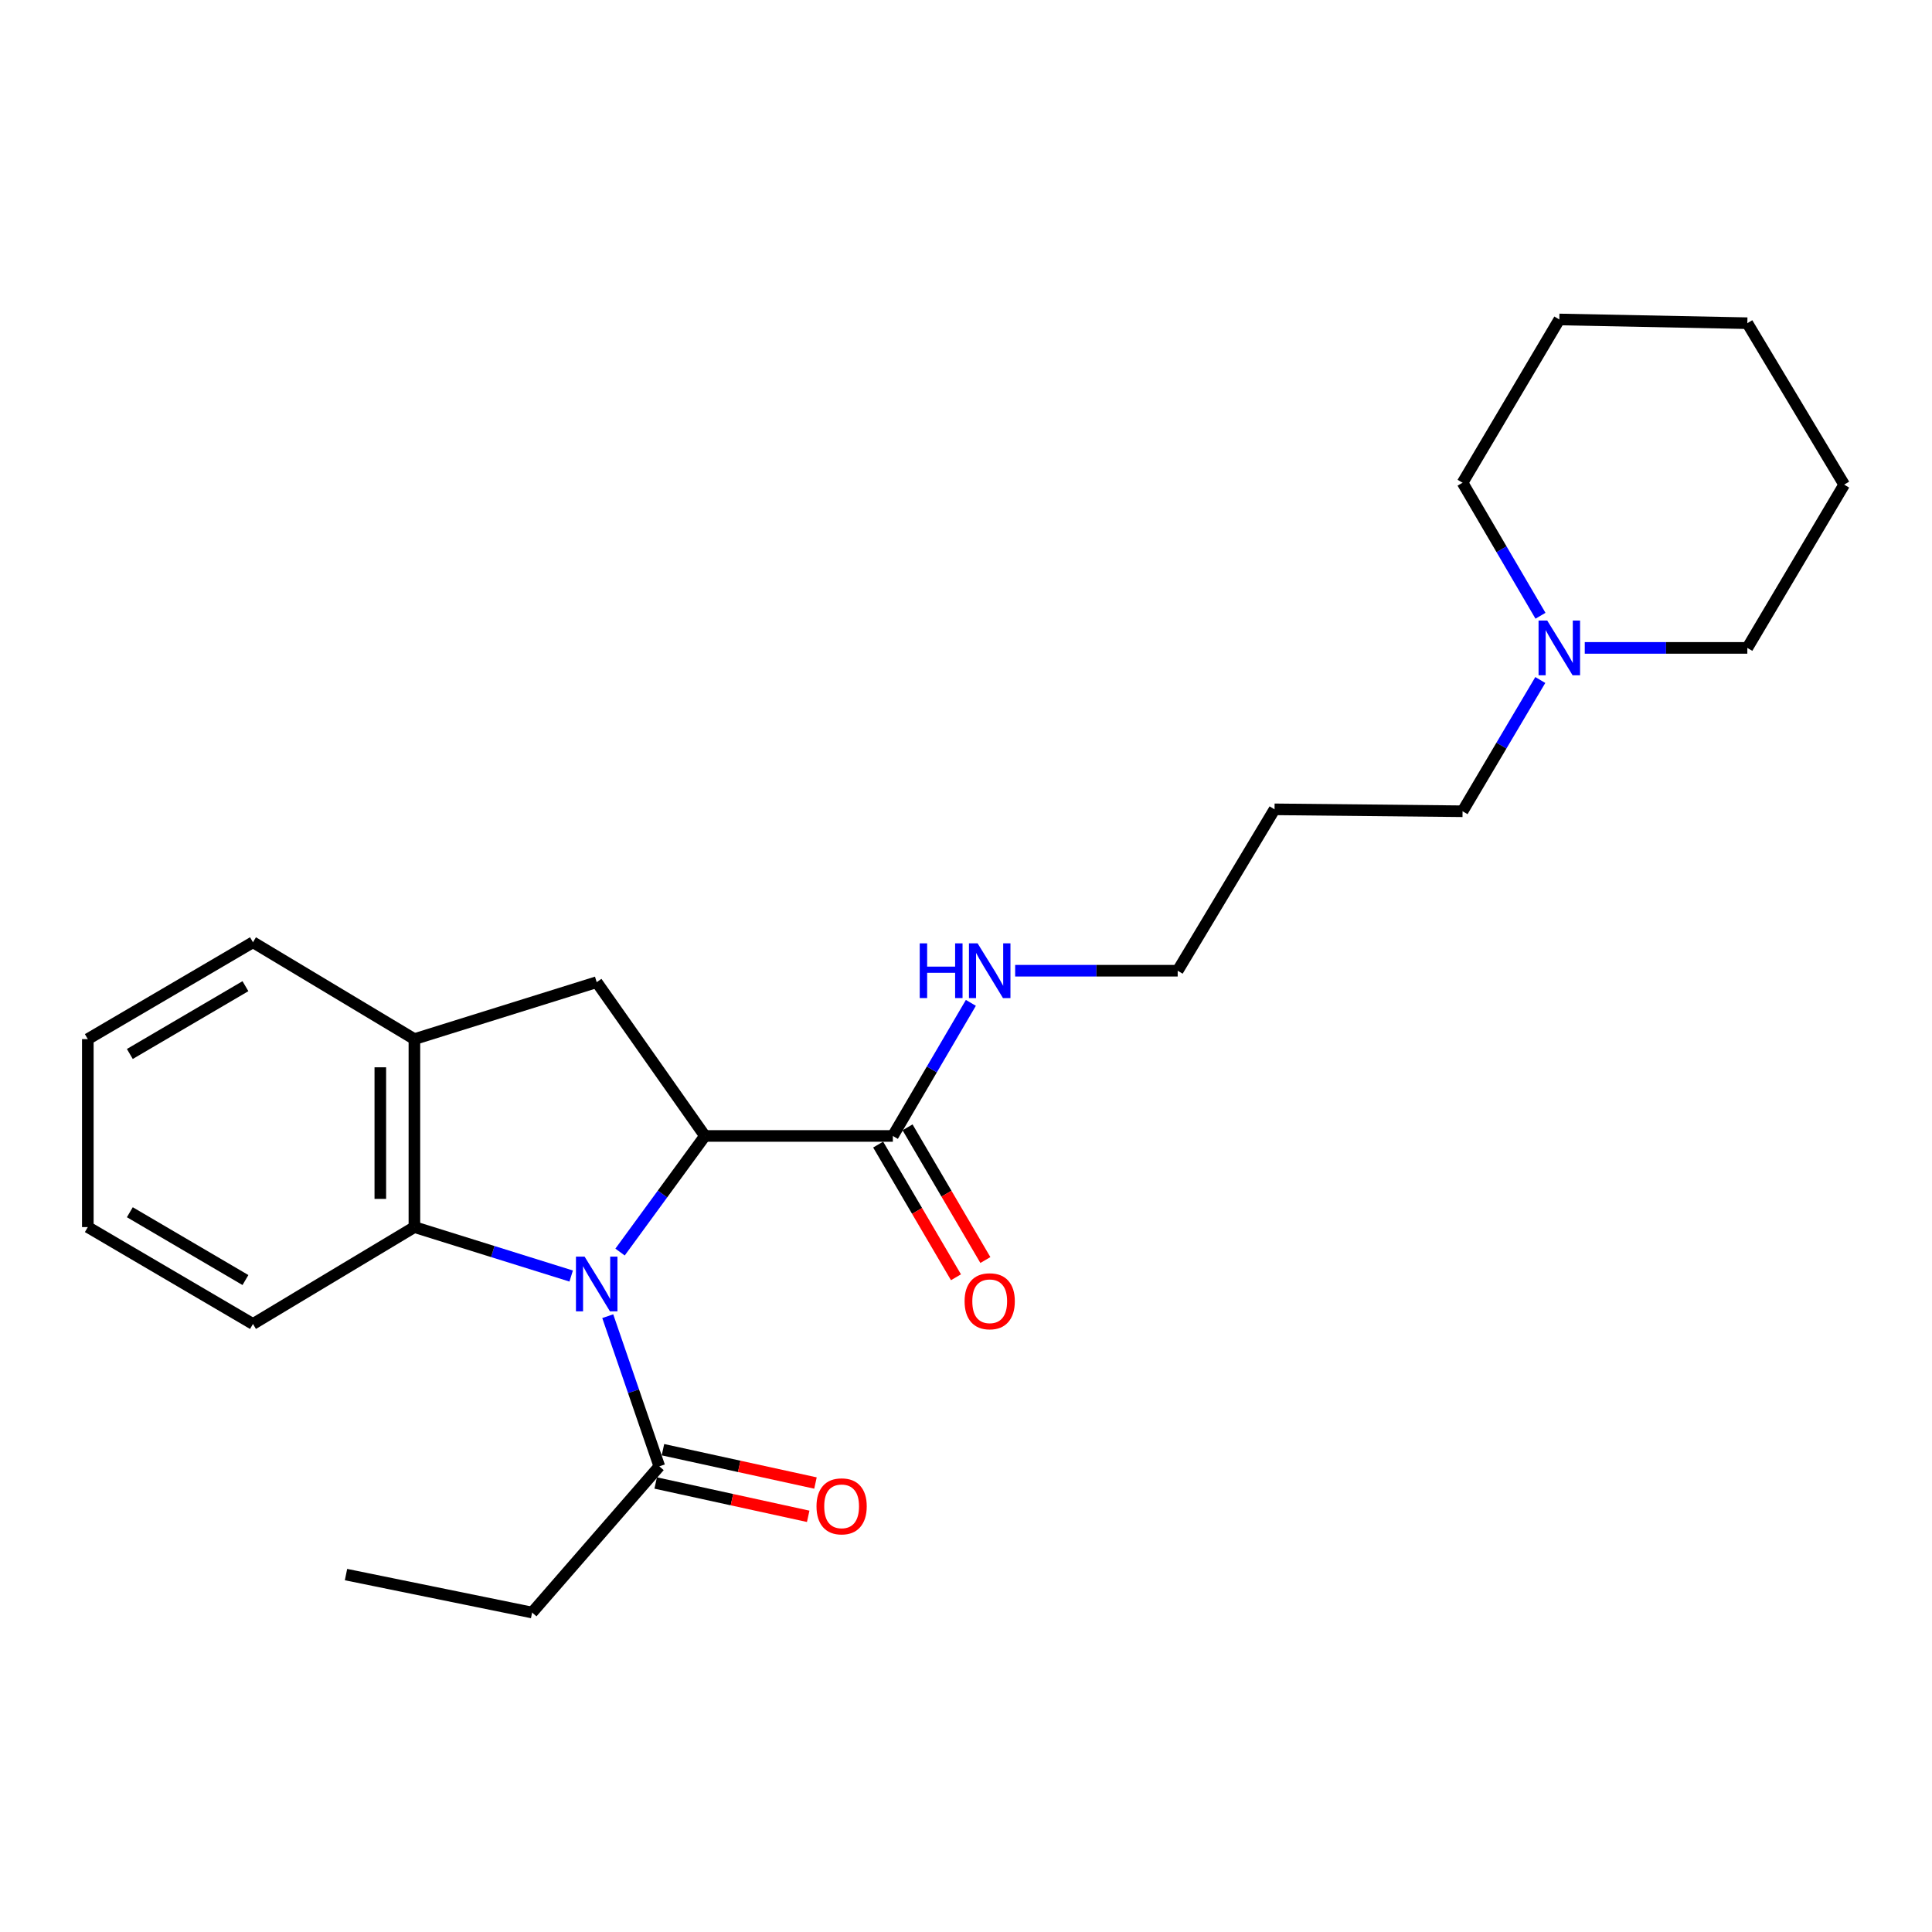 <?xml version='1.0' encoding='iso-8859-1'?>
<svg version='1.1' baseProfile='full'
              xmlns='http://www.w3.org/2000/svg'
                      xmlns:rdkit='http://www.rdkit.org/xml'
                      xmlns:xlink='http://www.w3.org/1999/xlink'
                  xml:space='preserve'
width='1000px' height='1000px' viewBox='0 0 1000 1000'>
<!-- END OF HEADER -->
<rect style='opacity:1.0;fill:#FFFFFF;stroke:none' width='1000' height='1000' x='0' y='0'> </rect>
<path class='bond-0' d='M 320.938,648.066 L 342.905,618.017' style='fill:none;fill-rule:evenodd;stroke:#0000FF;stroke-width:6px;stroke-linecap:butt;stroke-linejoin:miter;stroke-opacity:1' />
<path class='bond-0' d='M 342.905,618.017 L 364.871,587.969' style='fill:none;fill-rule:evenodd;stroke:#000000;stroke-width:6px;stroke-linecap:butt;stroke-linejoin:miter;stroke-opacity:1' />
<path class='bond-1' d='M 295.641,660.474 L 255.067,647.806' style='fill:none;fill-rule:evenodd;stroke:#0000FF;stroke-width:6px;stroke-linecap:butt;stroke-linejoin:miter;stroke-opacity:1' />
<path class='bond-1' d='M 255.067,647.806 L 214.493,635.139' style='fill:none;fill-rule:evenodd;stroke:#000000;stroke-width:6px;stroke-linecap:butt;stroke-linejoin:miter;stroke-opacity:1' />
<path class='bond-3' d='M 314.571,681.253 L 327.917,720.115' style='fill:none;fill-rule:evenodd;stroke:#0000FF;stroke-width:6px;stroke-linecap:butt;stroke-linejoin:miter;stroke-opacity:1' />
<path class='bond-3' d='M 327.917,720.115 L 341.262,758.977' style='fill:none;fill-rule:evenodd;stroke:#000000;stroke-width:6px;stroke-linecap:butt;stroke-linejoin:miter;stroke-opacity:1' />
<path class='bond-2' d='M 364.871,587.969 L 308.852,508.37' style='fill:none;fill-rule:evenodd;stroke:#000000;stroke-width:6px;stroke-linecap:butt;stroke-linejoin:miter;stroke-opacity:1' />
<path class='bond-4' d='M 364.871,587.969 L 462.141,587.969' style='fill:none;fill-rule:evenodd;stroke:#000000;stroke-width:6px;stroke-linecap:butt;stroke-linejoin:miter;stroke-opacity:1' />
<path class='bond-5' d='M 214.493,635.139 L 214.493,537.84' style='fill:none;fill-rule:evenodd;stroke:#000000;stroke-width:6px;stroke-linecap:butt;stroke-linejoin:miter;stroke-opacity:1' />
<path class='bond-5' d='M 196.852,620.544 L 196.852,552.434' style='fill:none;fill-rule:evenodd;stroke:#000000;stroke-width:6px;stroke-linecap:butt;stroke-linejoin:miter;stroke-opacity:1' />
<path class='bond-12' d='M 214.493,635.139 L 130.934,685.288' style='fill:none;fill-rule:evenodd;stroke:#000000;stroke-width:6px;stroke-linecap:butt;stroke-linejoin:miter;stroke-opacity:1' />
<path class='bond-24' d='M 308.852,508.37 L 214.493,537.84' style='fill:none;fill-rule:evenodd;stroke:#000000;stroke-width:6px;stroke-linecap:butt;stroke-linejoin:miter;stroke-opacity:1' />
<path class='bond-7' d='M 339.379,767.594 L 378.851,776.22' style='fill:none;fill-rule:evenodd;stroke:#000000;stroke-width:6px;stroke-linecap:butt;stroke-linejoin:miter;stroke-opacity:1' />
<path class='bond-7' d='M 378.851,776.22 L 418.323,784.846' style='fill:none;fill-rule:evenodd;stroke:#FF0000;stroke-width:6px;stroke-linecap:butt;stroke-linejoin:miter;stroke-opacity:1' />
<path class='bond-7' d='M 343.145,750.36 L 382.617,758.986' style='fill:none;fill-rule:evenodd;stroke:#000000;stroke-width:6px;stroke-linecap:butt;stroke-linejoin:miter;stroke-opacity:1' />
<path class='bond-7' d='M 382.617,758.986 L 422.089,767.612' style='fill:none;fill-rule:evenodd;stroke:#FF0000;stroke-width:6px;stroke-linecap:butt;stroke-linejoin:miter;stroke-opacity:1' />
<path class='bond-13' d='M 341.262,758.977 L 275.422,834.647' style='fill:none;fill-rule:evenodd;stroke:#000000;stroke-width:6px;stroke-linecap:butt;stroke-linejoin:miter;stroke-opacity:1' />
<path class='bond-8' d='M 454.532,592.431 L 474.672,626.772' style='fill:none;fill-rule:evenodd;stroke:#000000;stroke-width:6px;stroke-linecap:butt;stroke-linejoin:miter;stroke-opacity:1' />
<path class='bond-8' d='M 474.672,626.772 L 494.811,661.113' style='fill:none;fill-rule:evenodd;stroke:#FF0000;stroke-width:6px;stroke-linecap:butt;stroke-linejoin:miter;stroke-opacity:1' />
<path class='bond-8' d='M 469.749,583.507 L 489.889,617.848' style='fill:none;fill-rule:evenodd;stroke:#000000;stroke-width:6px;stroke-linecap:butt;stroke-linejoin:miter;stroke-opacity:1' />
<path class='bond-8' d='M 489.889,617.848 L 510.028,652.189' style='fill:none;fill-rule:evenodd;stroke:#FF0000;stroke-width:6px;stroke-linecap:butt;stroke-linejoin:miter;stroke-opacity:1' />
<path class='bond-9' d='M 462.141,587.969 L 482.33,553.524' style='fill:none;fill-rule:evenodd;stroke:#000000;stroke-width:6px;stroke-linecap:butt;stroke-linejoin:miter;stroke-opacity:1' />
<path class='bond-9' d='M 482.33,553.524 L 502.518,519.079' style='fill:none;fill-rule:evenodd;stroke:#0000FF;stroke-width:6px;stroke-linecap:butt;stroke-linejoin:miter;stroke-opacity:1' />
<path class='bond-14' d='M 214.493,537.84 L 130.934,487.71' style='fill:none;fill-rule:evenodd;stroke:#000000;stroke-width:6px;stroke-linecap:butt;stroke-linejoin:miter;stroke-opacity:1' />
<path class='bond-6' d='M 797.255,351.969 L 777.136,385.935' style='fill:none;fill-rule:evenodd;stroke:#0000FF;stroke-width:6px;stroke-linecap:butt;stroke-linejoin:miter;stroke-opacity:1' />
<path class='bond-6' d='M 777.136,385.935 L 757.017,419.901' style='fill:none;fill-rule:evenodd;stroke:#000000;stroke-width:6px;stroke-linecap:butt;stroke-linejoin:miter;stroke-opacity:1' />
<path class='bond-15' d='M 820.27,335.352 L 862.343,335.352' style='fill:none;fill-rule:evenodd;stroke:#0000FF;stroke-width:6px;stroke-linecap:butt;stroke-linejoin:miter;stroke-opacity:1' />
<path class='bond-15' d='M 862.343,335.352 L 904.416,335.352' style='fill:none;fill-rule:evenodd;stroke:#000000;stroke-width:6px;stroke-linecap:butt;stroke-linejoin:miter;stroke-opacity:1' />
<path class='bond-16' d='M 797.351,318.715 L 777.184,284.289' style='fill:none;fill-rule:evenodd;stroke:#0000FF;stroke-width:6px;stroke-linecap:butt;stroke-linejoin:miter;stroke-opacity:1' />
<path class='bond-16' d='M 777.184,284.289 L 757.017,249.863' style='fill:none;fill-rule:evenodd;stroke:#000000;stroke-width:6px;stroke-linecap:butt;stroke-linejoin:miter;stroke-opacity:1' />
<path class='bond-17' d='M 525.443,502.44 L 567.506,502.44' style='fill:none;fill-rule:evenodd;stroke:#0000FF;stroke-width:6px;stroke-linecap:butt;stroke-linejoin:miter;stroke-opacity:1' />
<path class='bond-17' d='M 567.506,502.44 L 609.569,502.44' style='fill:none;fill-rule:evenodd;stroke:#000000;stroke-width:6px;stroke-linecap:butt;stroke-linejoin:miter;stroke-opacity:1' />
<path class='bond-10' d='M 757.017,419.901 L 659.699,418.911' style='fill:none;fill-rule:evenodd;stroke:#000000;stroke-width:6px;stroke-linecap:butt;stroke-linejoin:miter;stroke-opacity:1' />
<path class='bond-11' d='M 659.699,418.911 L 609.569,502.44' style='fill:none;fill-rule:evenodd;stroke:#000000;stroke-width:6px;stroke-linecap:butt;stroke-linejoin:miter;stroke-opacity:1' />
<path class='bond-19' d='M 130.934,685.288 L 45.455,635.139' style='fill:none;fill-rule:evenodd;stroke:#000000;stroke-width:6px;stroke-linecap:butt;stroke-linejoin:miter;stroke-opacity:1' />
<path class='bond-19' d='M 127.039,662.55 L 67.203,627.445' style='fill:none;fill-rule:evenodd;stroke:#000000;stroke-width:6px;stroke-linecap:butt;stroke-linejoin:miter;stroke-opacity:1' />
<path class='bond-18' d='M 275.422,834.647 L 179.094,814.997' style='fill:none;fill-rule:evenodd;stroke:#000000;stroke-width:6px;stroke-linecap:butt;stroke-linejoin:miter;stroke-opacity:1' />
<path class='bond-25' d='M 130.934,487.71 L 45.455,537.84' style='fill:none;fill-rule:evenodd;stroke:#000000;stroke-width:6px;stroke-linecap:butt;stroke-linejoin:miter;stroke-opacity:1' />
<path class='bond-25' d='M 127.036,510.447 L 67.201,545.537' style='fill:none;fill-rule:evenodd;stroke:#000000;stroke-width:6px;stroke-linecap:butt;stroke-linejoin:miter;stroke-opacity:1' />
<path class='bond-21' d='M 904.416,335.352 L 954.545,250.843' style='fill:none;fill-rule:evenodd;stroke:#000000;stroke-width:6px;stroke-linecap:butt;stroke-linejoin:miter;stroke-opacity:1' />
<path class='bond-20' d='M 757.017,249.863 L 807.097,165.353' style='fill:none;fill-rule:evenodd;stroke:#000000;stroke-width:6px;stroke-linecap:butt;stroke-linejoin:miter;stroke-opacity:1' />
<path class='bond-22' d='M 45.455,635.139 L 45.455,537.84' style='fill:none;fill-rule:evenodd;stroke:#000000;stroke-width:6px;stroke-linecap:butt;stroke-linejoin:miter;stroke-opacity:1' />
<path class='bond-23' d='M 807.097,165.353 L 904.416,167.284' style='fill:none;fill-rule:evenodd;stroke:#000000;stroke-width:6px;stroke-linecap:butt;stroke-linejoin:miter;stroke-opacity:1' />
<path class='bond-26' d='M 954.545,250.843 L 904.416,167.284' style='fill:none;fill-rule:evenodd;stroke:#000000;stroke-width:6px;stroke-linecap:butt;stroke-linejoin:miter;stroke-opacity:1' />
<path  class='atom-0' d='M 302.592 650.439
L 311.872 665.439
Q 312.792 666.919, 314.272 669.599
Q 315.752 672.279, 315.832 672.439
L 315.832 650.439
L 319.592 650.439
L 319.592 678.759
L 315.712 678.759
L 305.752 662.359
Q 304.592 660.439, 303.352 658.239
Q 302.152 656.039, 301.792 655.359
L 301.792 678.759
L 298.112 678.759
L 298.112 650.439
L 302.592 650.439
' fill='#0000FF'/>
<path  class='atom-7' d='M 800.837 321.192
L 810.117 336.192
Q 811.037 337.672, 812.517 340.352
Q 813.997 343.032, 814.077 343.192
L 814.077 321.192
L 817.837 321.192
L 817.837 349.512
L 813.957 349.512
L 803.997 333.112
Q 802.837 331.192, 801.597 328.992
Q 800.397 326.792, 800.037 326.112
L 800.037 349.512
L 796.357 349.512
L 796.357 321.192
L 800.837 321.192
' fill='#0000FF'/>
<path  class='atom-8' d='M 422.621 779.677
Q 422.621 772.877, 425.981 769.077
Q 429.341 765.277, 435.621 765.277
Q 441.901 765.277, 445.261 769.077
Q 448.621 772.877, 448.621 779.677
Q 448.621 786.557, 445.221 790.477
Q 441.821 794.357, 435.621 794.357
Q 429.381 794.357, 425.981 790.477
Q 422.621 786.597, 422.621 779.677
M 435.621 791.157
Q 439.941 791.157, 442.261 788.277
Q 444.621 785.357, 444.621 779.677
Q 444.621 774.117, 442.261 771.317
Q 439.941 768.477, 435.621 768.477
Q 431.301 768.477, 428.941 771.277
Q 426.621 774.077, 426.621 779.677
Q 426.621 785.397, 428.941 788.277
Q 431.301 791.157, 435.621 791.157
' fill='#FF0000'/>
<path  class='atom-9' d='M 499.27 673.529
Q 499.27 666.729, 502.63 662.929
Q 505.99 659.129, 512.27 659.129
Q 518.55 659.129, 521.91 662.929
Q 525.27 666.729, 525.27 673.529
Q 525.27 680.409, 521.87 684.329
Q 518.47 688.209, 512.27 688.209
Q 506.03 688.209, 502.63 684.329
Q 499.27 680.449, 499.27 673.529
M 512.27 685.009
Q 516.59 685.009, 518.91 682.129
Q 521.27 679.209, 521.27 673.529
Q 521.27 667.969, 518.91 665.169
Q 516.59 662.329, 512.27 662.329
Q 507.95 662.329, 505.59 665.129
Q 503.27 667.929, 503.27 673.529
Q 503.27 679.249, 505.59 682.129
Q 507.95 685.009, 512.27 685.009
' fill='#FF0000'/>
<path  class='atom-10' d='M 476.05 488.28
L 479.89 488.28
L 479.89 500.32
L 494.37 500.32
L 494.37 488.28
L 498.21 488.28
L 498.21 516.6
L 494.37 516.6
L 494.37 503.52
L 479.89 503.52
L 479.89 516.6
L 476.05 516.6
L 476.05 488.28
' fill='#0000FF'/>
<path  class='atom-10' d='M 506.01 488.28
L 515.29 503.28
Q 516.21 504.76, 517.69 507.44
Q 519.17 510.12, 519.25 510.28
L 519.25 488.28
L 523.01 488.28
L 523.01 516.6
L 519.13 516.6
L 509.17 500.2
Q 508.01 498.28, 506.77 496.08
Q 505.57 493.88, 505.21 493.2
L 505.21 516.6
L 501.53 516.6
L 501.53 488.28
L 506.01 488.28
' fill='#0000FF'/>
</svg>
